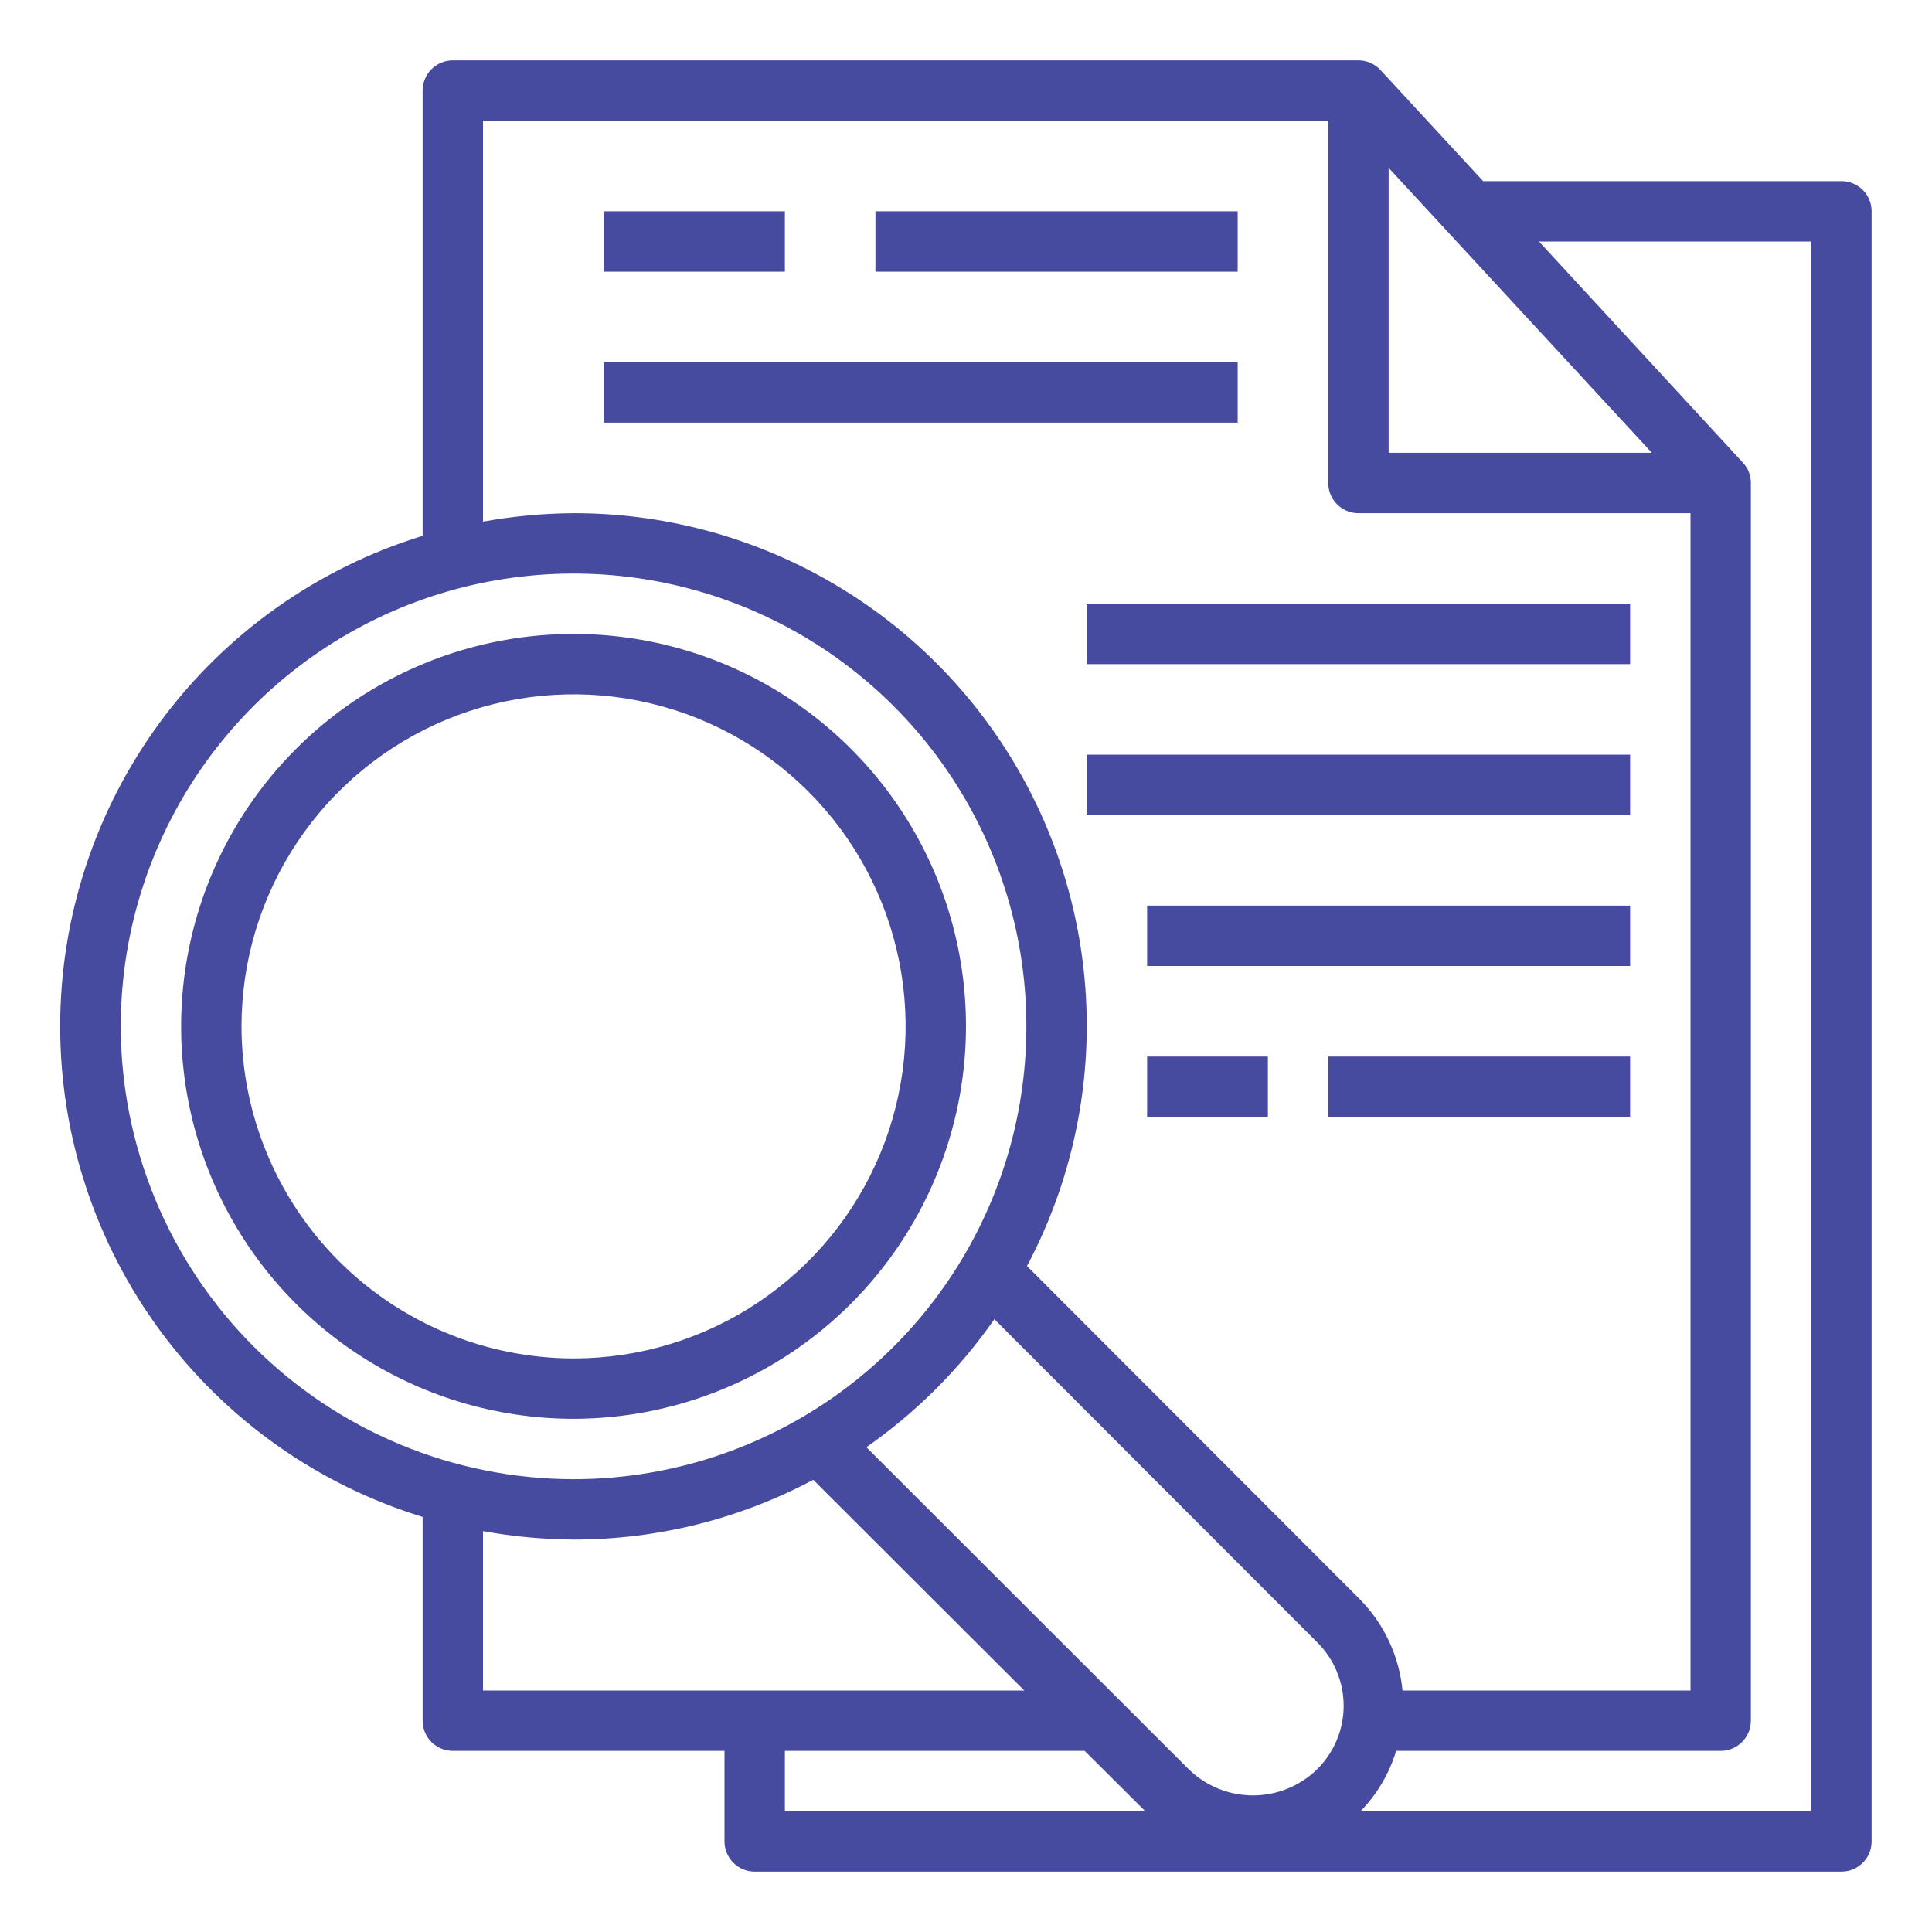 <?xml version="1.0" encoding="UTF-8"?>
<svg xmlns="http://www.w3.org/2000/svg" width="80" height="80" viewBox="0 0 80 80" fill="none">
  <path d="M76.25 7.5H61.413L57.163 2.9C57.046 2.774 56.905 2.673 56.748 2.604C56.591 2.535 56.422 2.5 56.25 2.5H18.75C18.419 2.5 18.101 2.632 17.866 2.866C17.632 3.101 17.5 3.418 17.5 3.75V22.188C13.155 23.523 9.352 26.216 6.651 29.872C3.95 33.528 2.492 37.954 2.492 42.5C2.492 47.046 3.95 51.472 6.651 55.128C9.352 58.784 13.155 61.477 17.5 62.812V71.25C17.5 71.582 17.632 71.9 17.866 72.134C18.101 72.368 18.419 72.5 18.75 72.5H30V76.25C30 76.582 30.132 76.9 30.366 77.134C30.601 77.368 30.919 77.5 31.25 77.5H76.25C76.582 77.5 76.9 77.368 77.134 77.134C77.368 76.9 77.5 76.582 77.5 76.25V8.75C77.5 8.418 77.368 8.101 77.134 7.866C76.9 7.632 76.582 7.5 76.25 7.5ZM57.5 6.95L68.4 18.75H57.5V6.95ZM5 42.5C5 38.792 6.1 35.166 8.16 32.083C10.22 29 13.149 26.596 16.575 25.177C20.001 23.758 23.771 23.387 27.408 24.11C31.045 24.834 34.386 26.619 37.008 29.242C39.63 31.864 41.416 35.205 42.14 38.842C42.863 42.479 42.492 46.249 41.073 49.675C39.654 53.101 37.25 56.03 34.167 58.09C31.084 60.15 27.458 61.25 23.75 61.25C18.779 61.244 14.013 59.267 10.498 55.752C6.983 52.237 5.006 47.471 5 42.5ZM20 70V63.4C21.238 63.625 22.492 63.742 23.75 63.75C27.211 63.752 30.62 62.903 33.675 61.275L42.413 70H20ZM32.5 75V72.5H44.913L47.425 75H32.5ZM54.525 73.275C53.816 73.961 52.868 74.344 51.881 74.344C50.895 74.344 49.947 73.961 49.237 73.275L35.875 59.925C37.94 58.485 39.735 56.69 41.175 54.625L54.525 67.987C54.877 68.332 55.157 68.743 55.348 69.197C55.539 69.651 55.638 70.139 55.638 70.631C55.638 71.124 55.539 71.611 55.348 72.065C55.157 72.519 54.877 72.931 54.525 73.275ZM42.525 52.425C44.242 49.189 45.092 45.563 44.992 41.901C44.893 38.239 43.847 34.664 41.957 31.526C40.067 28.388 37.397 25.792 34.206 23.991C31.016 22.19 27.414 21.246 23.75 21.25C22.492 21.258 21.238 21.375 20 21.6V5H55V20C55 20.164 55.032 20.327 55.095 20.478C55.158 20.63 55.25 20.768 55.366 20.884C55.482 21 55.62 21.092 55.772 21.155C55.923 21.218 56.086 21.25 56.25 21.25H70V70H58.075C57.937 68.571 57.31 67.233 56.3 66.213L42.525 52.425ZM75 75H56.337C57.022 74.296 57.527 73.439 57.812 72.5H71.25C71.582 72.5 71.9 72.368 72.134 72.134C72.368 71.9 72.5 71.582 72.5 71.25V20C72.502 19.684 72.381 19.379 72.162 19.15L63.725 10H75V75Z" fill="#464BA0"></path>
  <path d="M25 8.75H32.5V11.25H25V8.75Z" fill="#464BA0"></path>
  <path d="M36.25 8.75H51.25V11.25H36.25V8.75Z" fill="#464BA0"></path>
  <path d="M25 15H51.25V17.5H25V15Z" fill="#464BA0"></path>
  <path d="M45 25H67.5V27.5H45V25Z" fill="#464BA0"></path>
  <path d="M45 31.25H67.5V33.75H45V31.25Z" fill="#464BA0"></path>
  <path d="M47.5 37.5H67.5V40H47.5V37.5Z" fill="#464BA0"></path>
  <path d="M47.5 43.75H52.5V46.25H47.5V43.75Z" fill="#464BA0"></path>
  <path d="M55 43.75H67.5V46.25H55V43.75Z" fill="#464BA0"></path>
  <path d="M40 42.5C40 39.286 39.047 36.144 37.261 33.472C35.476 30.8 32.938 28.717 29.969 27.487C26.999 26.257 23.732 25.935 20.58 26.562C17.428 27.189 14.532 28.737 12.259 31.009C9.987 33.282 8.439 36.178 7.812 39.33C7.185 42.482 7.507 45.749 8.737 48.719C9.967 51.688 12.05 54.226 14.722 56.011C17.394 57.797 20.536 58.75 23.75 58.75C28.058 58.745 32.189 57.031 35.235 53.985C38.281 50.939 39.995 46.808 40 42.5ZM10 42.5C10 39.781 10.806 37.122 12.317 34.861C13.828 32.6 15.976 30.837 18.488 29.797C21.001 28.756 23.765 28.484 26.433 29.014C29.1 29.545 31.55 30.854 33.473 32.777C35.396 34.7 36.705 37.15 37.236 39.818C37.766 42.485 37.494 45.249 36.453 47.762C35.413 50.274 33.65 52.422 31.389 53.933C29.128 55.444 26.47 56.25 23.75 56.25C20.105 56.246 16.61 54.796 14.032 52.218C11.454 49.64 10.004 46.145 10 42.5Z" fill="#464BA0"></path>
</svg>
